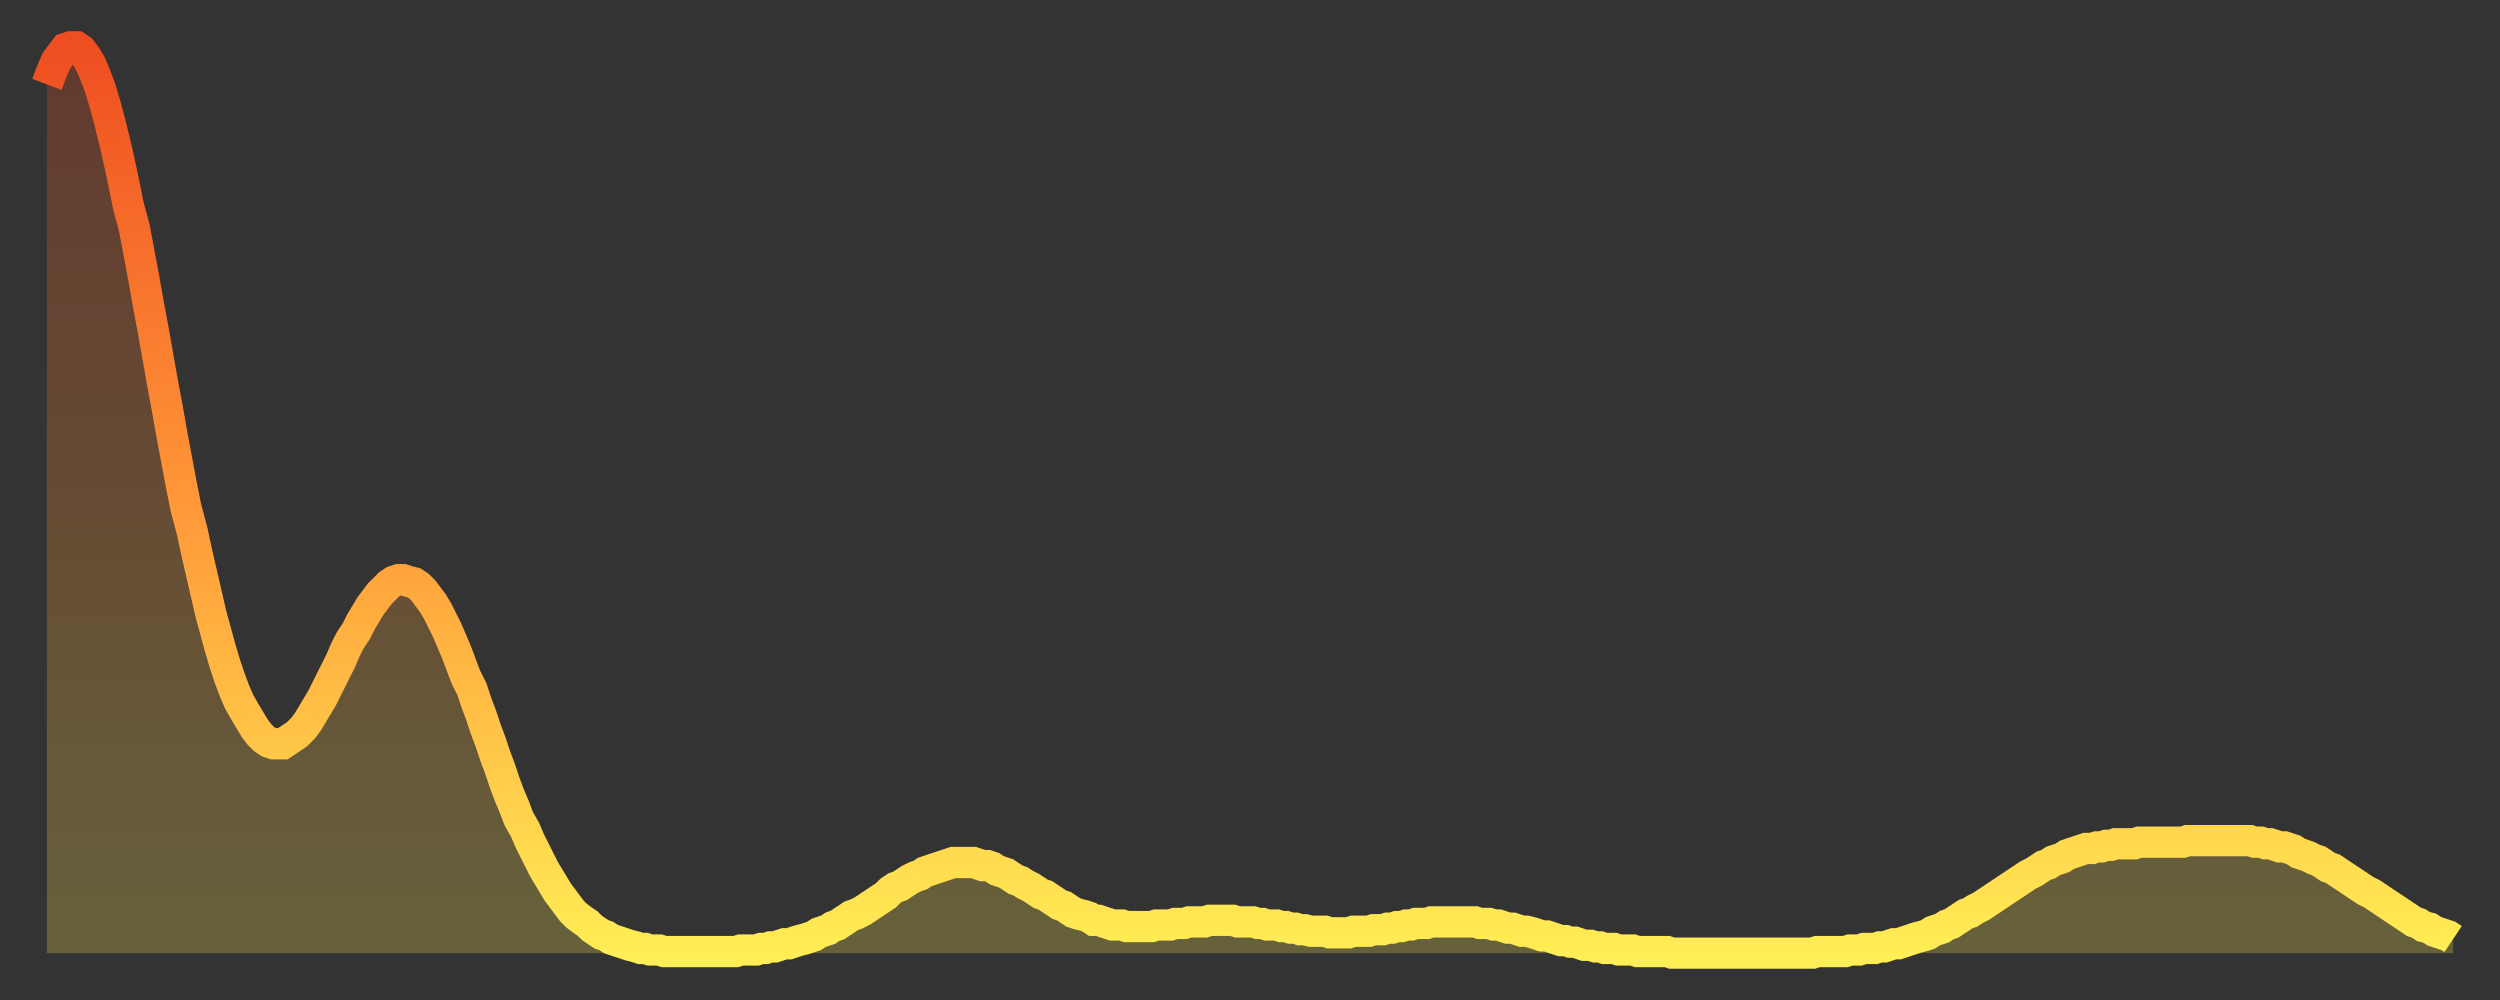 <?xml version="1.0" encoding="utf-8" ?>
<svg baseProfile="full" height="64" version="1.1" width="160" xmlns="http://www.w3.org/2000/svg" xmlns:ev="http://www.w3.org/2001/xml-events" xmlns:xlink="http://www.w3.org/1999/xlink"><rect width="100%" height="100%" fill="#333333" stroke="none"/><defs><linearGradient id="id4049446" x1="0" x2="0" y1="0" y2="1"><stop offset="0%" stop-color="#ef4e21" /><stop offset="50%" stop-color="#ff9738" /><stop offset="100%" stop-color="#ffee55" /></linearGradient></defs><g transform="translate(3,3)"><g><path d="M 0.0 2.4 0.3 1.6 0.6 0.9 0.9 0.5 1.2 0.1 1.5 0.0 1.9 0.0 2.2 0.2 2.5 0.6 2.8 1.1 3.1 1.8 3.4 2.6 3.7 3.6 4.0 4.7 4.3 5.9 4.6 7.2 4.9 8.6 5.2 10.1 5.6 11.6 5.9 13.2 6.2 14.8 6.5 16.5 6.8 18.1 7.1 19.8 7.4 21.5 7.7 23.1 8.0 24.8 8.3 26.4 8.6 28.0 8.9 29.5 9.3 31.0 9.6 32.4 9.9 33.7 10.2 35.0 10.5 36.3 10.8 37.4 11.1 38.5 11.4 39.5 11.7 40.4 12.0 41.2 12.3 41.9 12.7 42.6 13.0 43.1 13.3 43.6 13.6 44.0 13.9 44.3 14.2 44.5 14.5 44.6 14.8 44.6 15.1 44.6 15.4 44.4 15.7 44.2 16.0 44.0 16.4 43.6 16.7 43.2 17.0 42.7 17.3 42.2 17.6 41.7 17.9 41.1 18.2 40.5 18.5 39.9 18.8 39.3 19.1 38.6 19.4 38.0 19.8 37.4 20.1 36.8 20.4 36.3 20.7 35.8 21.0 35.4 21.3 35.0 21.6 34.7 21.9 34.4 22.2 34.2 22.5 34.1 22.8 34.1 23.1 34.2 23.5 34.3 23.8 34.5 24.1 34.8 24.4 35.2 24.7 35.6 25.0 36.1 25.3 36.7 25.6 37.3 25.9 38.0 26.2 38.7 26.5 39.5 26.8 40.3 27.2 41.1 27.5 42.0 27.8 42.8 28.1 43.7 28.4 44.5 28.7 45.4 29.0 46.2 29.3 47.1 29.6 47.9 29.9 48.6 30.2 49.4 30.6 50.1 30.9 50.8 31.2 51.4 31.5 52.0 31.8 52.6 32.1 53.1 32.4 53.6 32.7 54.1 33.0 54.5 33.3 54.9 33.6 55.3 33.9 55.6 34.3 55.9 34.6 56.1 34.9 56.4 35.2 56.6 35.5 56.8 35.8 56.9 36.1 57.1 36.4 57.2 36.7 57.3 37.0 57.4 37.3 57.5 37.7 57.6 38.0 57.7 38.3 57.7 38.6 57.8 38.9 57.8 39.2 57.8 39.5 57.9 39.8 57.9 40.1 57.9 40.4 57.9 40.7 57.9 41.0 57.9 41.4 57.9 41.7 57.9 42.0 57.9 42.3 57.9 42.6 57.9 42.9 57.9 43.2 57.9 43.5 57.9 43.8 57.9 44.1 57.9 44.4 57.8 44.7 57.8 45.1 57.8 45.4 57.8 45.7 57.7 46.0 57.7 46.3 57.6 46.6 57.6 46.9 57.5 47.2 57.4 47.5 57.4 47.8 57.3 48.1 57.2 48.5 57.1 48.8 57.0 49.1 56.9 49.4 56.7 49.7 56.6 50.0 56.5 50.3 56.3 50.6 56.2 50.9 56.0 51.2 55.8 51.5 55.6 51.8 55.5 52.2 55.3 52.5 55.1 52.8 54.9 53.1 54.7 53.4 54.5 53.7 54.3 54.0 54.0 54.3 53.8 54.6 53.7 54.9 53.5 55.2 53.3 55.6 53.1 55.9 53.0 56.2 52.8 56.5 52.7 56.8 52.6 57.1 52.5 57.4 52.4 57.7 52.3 58.0 52.2 58.3 52.2 58.6 52.2 58.9 52.2 59.3 52.2 59.6 52.3 59.9 52.4 60.2 52.4 60.5 52.5 60.8 52.7 61.1 52.8 61.4 52.9 61.7 53.1 62.0 53.3 62.3 53.4 62.6 53.6 63.0 53.8 63.3 54.0 63.6 54.2 63.9 54.3 64.2 54.5 64.5 54.7 64.8 54.9 65.1 55.0 65.4 55.2 65.7 55.4 66.0 55.5 66.4 55.6 66.7 55.7 67.0 55.9 67.3 55.9 67.6 56.0 67.9 56.1 68.2 56.2 68.5 56.2 68.8 56.2 69.1 56.3 69.4 56.3 69.7 56.3 70.1 56.3 70.4 56.3 70.7 56.3 71.0 56.2 71.3 56.2 71.6 56.2 71.9 56.2 72.2 56.1 72.5 56.1 72.8 56.1 73.1 56.0 73.5 56.0 73.8 56.0 74.1 56.0 74.4 55.9 74.7 55.9 75.0 55.9 75.3 55.9 75.6 55.9 75.9 55.9 76.2 56.0 76.5 56.0 76.8 56.0 77.2 56.0 77.5 56.1 77.8 56.1 78.1 56.2 78.4 56.2 78.7 56.2 79.0 56.3 79.3 56.3 79.6 56.4 79.9 56.4 80.2 56.5 80.5 56.5 80.9 56.6 81.2 56.6 81.5 56.6 81.8 56.6 82.1 56.7 82.4 56.7 82.7 56.7 83.0 56.7 83.3 56.7 83.6 56.6 83.9 56.6 84.3 56.6 84.6 56.6 84.9 56.5 85.2 56.5 85.5 56.5 85.8 56.4 86.1 56.4 86.4 56.3 86.7 56.3 87.0 56.2 87.3 56.2 87.6 56.1 88.0 56.1 88.3 56.1 88.6 56.0 88.9 56.0 89.2 56.0 89.5 56.0 89.8 56.0 90.1 56.0 90.4 56.0 90.7 56.0 91.0 56.0 91.4 56.0 91.7 56.1 92.0 56.1 92.3 56.1 92.6 56.2 92.9 56.2 93.2 56.3 93.5 56.4 93.8 56.4 94.1 56.5 94.4 56.6 94.7 56.6 95.1 56.7 95.4 56.8 95.7 56.9 96.0 56.9 96.3 57.0 96.6 57.1 96.9 57.2 97.2 57.2 97.5 57.3 97.8 57.3 98.1 57.4 98.4 57.5 98.8 57.5 99.1 57.6 99.4 57.6 99.7 57.7 100.0 57.7 100.3 57.7 100.6 57.8 100.9 57.8 101.2 57.8 101.5 57.8 101.8 57.9 102.2 57.9 102.5 57.9 102.8 57.9 103.1 57.9 103.4 57.9 103.7 57.9 104.0 58.0 104.3 58.0 104.6 58.0 104.9 58.0 105.2 58.0 105.5 58.0 105.9 58.0 106.2 58.0 106.5 58.0 106.8 58.0 107.1 58.0 107.4 58.0 107.7 58.0 108.0 58.0 108.3 58.0 108.6 58.0 108.9 58.0 109.3 58.0 109.6 58.0 109.9 58.0 110.2 58.0 110.5 58.0 110.8 58.0 111.1 58.0 111.4 58.0 111.7 58.0 112.0 58.0 112.3 58.0 112.6 58.0 113.0 58.0 113.3 57.9 113.6 57.9 113.9 57.9 114.2 57.9 114.5 57.9 114.8 57.9 115.1 57.9 115.4 57.8 115.7 57.8 116.0 57.8 116.3 57.7 116.7 57.7 117.0 57.7 117.3 57.6 117.6 57.6 117.9 57.5 118.2 57.4 118.5 57.4 118.8 57.3 119.1 57.2 119.4 57.1 119.7 57.0 120.1 56.9 120.4 56.8 120.7 56.6 121.0 56.5 121.3 56.4 121.6 56.2 121.9 56.1 122.2 55.9 122.5 55.7 122.8 55.5 123.1 55.4 123.4 55.2 123.8 55.0 124.1 54.8 124.4 54.6 124.7 54.4 125.0 54.2 125.3 54.0 125.6 53.8 125.9 53.6 126.2 53.4 126.5 53.2 126.8 53.0 127.2 52.8 127.5 52.6 127.8 52.4 128.1 52.3 128.4 52.1 128.7 52.0 129.0 51.9 129.3 51.7 129.6 51.6 129.9 51.5 130.2 51.4 130.5 51.3 130.9 51.3 131.2 51.2 131.5 51.2 131.8 51.1 132.1 51.1 132.4 51.0 132.7 51.0 133.0 51.0 133.3 51.0 133.6 51.0 133.9 50.9 134.2 50.9 134.6 50.9 134.9 50.9 135.2 50.9 135.5 50.9 135.8 50.9 136.1 50.9 136.4 50.9 136.7 50.9 137.0 50.8 137.3 50.8 137.6 50.8 138.0 50.8 138.3 50.8 138.6 50.8 138.9 50.8 139.2 50.8 139.5 50.8 139.8 50.8 140.1 50.8 140.4 50.8 140.7 50.8 141.0 50.8 141.3 50.9 141.7 50.9 142.0 51.0 142.3 51.0 142.6 51.1 142.9 51.2 143.2 51.2 143.5 51.3 143.8 51.4 144.1 51.6 144.4 51.7 144.7 51.8 145.1 52.0 145.4 52.1 145.7 52.3 146.0 52.5 146.3 52.6 146.6 52.8 146.9 53.0 147.2 53.2 147.5 53.4 147.8 53.6 148.1 53.8 148.4 54.0 148.8 54.2 149.1 54.4 149.4 54.6 149.7 54.8 150.0 55.0 150.3 55.2 150.6 55.4 150.9 55.6 151.2 55.8 151.5 56.0 151.8 56.1 152.1 56.3 152.5 56.4 152.8 56.6 153.1 56.7 153.4 56.8 153.7 56.9 154.0 57.1" fill="none" id="graph-curve" opacity="1" stroke="url(#id4049446)" stroke-width="2" /><path d="M 0 58 L 0.0 2.4 0.3 1.6 0.6 0.9 0.9 0.5 1.2 0.1 1.5 0.0 1.9 0.0 2.2 0.2 2.5 0.6 2.8 1.1 3.1 1.8 3.4 2.6 3.7 3.6 4.0 4.7 4.3 5.9 4.6 7.2 4.9 8.6 5.2 10.1 5.6 11.6 5.9 13.2 6.2 14.8 6.5 16.5 6.8 18.1 7.1 19.8 7.4 21.5 7.7 23.1 8.0 24.8 8.3 26.4 8.6 28.0 8.9 29.5 9.3 31.0 9.6 32.4 9.9 33.7 10.2 35.0 10.5 36.3 10.8 37.4 11.1 38.5 11.4 39.5 11.7 40.4 12.0 41.2 12.3 41.9 12.7 42.6 13.0 43.1 13.3 43.6 13.6 44.0 13.9 44.3 14.2 44.5 14.5 44.6 14.8 44.6 15.1 44.6 15.4 44.4 15.7 44.2 16.0 44.0 16.4 43.6 16.7 43.2 17.0 42.7 17.3 42.2 17.6 41.7 17.9 41.1 18.2 40.5 18.5 39.9 18.8 39.3 19.1 38.6 19.4 38.0 19.8 37.4 20.1 36.8 20.4 36.3 20.7 35.8 21.0 35.4 21.3 35.0 21.6 34.7 21.9 34.4 22.2 34.2 22.5 34.1 22.8 34.1 23.1 34.2 23.5 34.3 23.8 34.5 24.1 34.8 24.4 35.2 24.7 35.6 25.0 36.1 25.3 36.7 25.6 37.3 25.9 38.0 26.2 38.7 26.5 39.5 26.8 40.3 27.2 41.1 27.5 42.0 27.8 42.8 28.1 43.7 28.4 44.5 28.7 45.4 29.0 46.2 29.3 47.1 29.6 47.9 29.9 48.6 30.2 49.4 30.6 50.1 30.9 50.8 31.2 51.4 31.5 52.0 31.8 52.6 32.1 53.1 32.4 53.6 32.7 54.1 33.0 54.5 33.3 54.9 33.6 55.3 33.9 55.6 34.3 55.9 34.6 56.1 34.9 56.4 35.2 56.6 35.5 56.8 35.8 56.9 36.1 57.1 36.4 57.2 36.7 57.3 37.0 57.4 37.3 57.5 37.7 57.6 38.0 57.7 38.3 57.7 38.6 57.8 38.9 57.8 39.2 57.8 39.5 57.9 39.8 57.9 40.1 57.9 40.4 57.9 40.7 57.9 41.0 57.9 41.4 57.9 41.7 57.9 42.0 57.9 42.3 57.9 42.6 57.9 42.9 57.9 43.2 57.9 43.5 57.9 43.8 57.9 44.1 57.9 44.4 57.8 44.7 57.8 45.1 57.8 45.4 57.8 45.7 57.7 46.0 57.7 46.3 57.6 46.6 57.6 46.9 57.5 47.2 57.4 47.5 57.4 47.8 57.3 48.1 57.2 48.5 57.1 48.8 57.0 49.1 56.9 49.4 56.7 49.7 56.6 50.0 56.5 50.3 56.3 50.6 56.2 50.9 56.0 51.2 55.8 51.5 55.6 51.8 55.5 52.2 55.3 52.5 55.1 52.8 54.9 53.1 54.7 53.4 54.5 53.7 54.3 54.0 54.0 54.3 53.8 54.6 53.7 54.9 53.5 55.2 53.3 55.6 53.1 55.9 53.0 56.2 52.8 56.5 52.7 56.8 52.6 57.1 52.5 57.4 52.4 57.7 52.3 58.0 52.2 58.3 52.2 58.6 52.2 58.9 52.2 59.3 52.2 59.6 52.3 59.9 52.4 60.2 52.4 60.5 52.5 60.8 52.7 61.1 52.8 61.4 52.9 61.7 53.1 62.0 53.3 62.3 53.4 62.6 53.6 63.0 53.8 63.3 54.0 63.6 54.2 63.9 54.3 64.2 54.5 64.5 54.7 64.8 54.9 65.1 55.0 65.4 55.2 65.7 55.4 66.0 55.5 66.4 55.6 66.7 55.7 67.0 55.9 67.3 55.9 67.6 56.0 67.9 56.1 68.2 56.2 68.5 56.2 68.8 56.2 69.1 56.3 69.4 56.3 69.7 56.3 70.1 56.3 70.4 56.3 70.7 56.3 71.0 56.2 71.3 56.2 71.6 56.2 71.9 56.2 72.2 56.1 72.5 56.1 72.8 56.1 73.1 56.0 73.5 56.0 73.8 56.0 74.1 56.0 74.4 55.9 74.7 55.9 75.0 55.9 75.3 55.9 75.6 55.9 75.9 55.9 76.2 56.0 76.5 56.0 76.8 56.0 77.2 56.0 77.5 56.1 77.8 56.1 78.1 56.2 78.4 56.2 78.7 56.2 79.0 56.3 79.3 56.3 79.6 56.4 79.9 56.4 80.2 56.5 80.5 56.5 80.9 56.6 81.2 56.6 81.5 56.6 81.8 56.6 82.1 56.7 82.4 56.7 82.7 56.7 83.0 56.7 83.3 56.7 83.6 56.6 83.9 56.6 84.3 56.6 84.6 56.6 84.9 56.5 85.2 56.5 85.5 56.5 85.8 56.4 86.1 56.4 86.4 56.3 86.7 56.3 87.0 56.2 87.3 56.2 87.6 56.1 88.0 56.1 88.3 56.1 88.6 56.0 88.9 56.0 89.2 56.0 89.5 56.0 89.8 56.0 90.1 56.0 90.4 56.0 90.7 56.0 91.0 56.0 91.4 56.0 91.7 56.1 92.0 56.1 92.3 56.1 92.6 56.2 92.9 56.2 93.2 56.3 93.5 56.4 93.8 56.4 94.1 56.5 94.4 56.6 94.7 56.6 95.1 56.7 95.4 56.8 95.7 56.9 96.0 56.9 96.3 57.0 96.6 57.1 96.9 57.2 97.2 57.2 97.5 57.3 97.8 57.3 98.1 57.4 98.4 57.5 98.8 57.5 99.1 57.6 99.4 57.6 99.7 57.7 100.0 57.7 100.3 57.7 100.6 57.8 100.9 57.8 101.2 57.8 101.5 57.8 101.8 57.9 102.2 57.9 102.5 57.9 102.8 57.9 103.1 57.9 103.4 57.9 103.7 57.9 104.0 58.0 104.3 58.0 104.6 58.0 104.9 58.0 105.2 58.0 105.5 58.0 105.9 58.0 106.2 58.0 106.5 58.0 106.8 58.0 107.1 58.0 107.4 58.0 107.7 58.0 108.0 58.0 108.3 58.0 108.6 58.0 108.9 58.0 109.3 58.0 109.6 58.0 109.9 58.0 110.2 58.0 110.5 58.0 110.8 58.0 111.1 58.0 111.4 58.0 111.7 58.0 112.0 58.0 112.3 58.0 112.6 58.0 113.0 58.0 113.3 57.9 113.6 57.9 113.9 57.9 114.2 57.9 114.5 57.9 114.8 57.9 115.1 57.9 115.4 57.8 115.7 57.8 116.0 57.8 116.3 57.7 116.7 57.7 117.0 57.7 117.3 57.6 117.6 57.6 117.9 57.5 118.2 57.4 118.5 57.4 118.8 57.3 119.1 57.2 119.4 57.1 119.7 57.0 120.1 56.9 120.4 56.8 120.7 56.6 121.0 56.5 121.3 56.4 121.6 56.2 121.9 56.1 122.2 55.9 122.5 55.7 122.8 55.5 123.1 55.4 123.4 55.2 123.8 55.0 124.1 54.8 124.4 54.6 124.7 54.4 125.0 54.2 125.3 54.0 125.6 53.8 125.9 53.6 126.2 53.4 126.5 53.2 126.8 53.0 127.2 52.8 127.5 52.6 127.8 52.4 128.1 52.3 128.4 52.1 128.7 52.0 129.0 51.9 129.3 51.7 129.6 51.6 129.9 51.5 130.2 51.4 130.5 51.3 130.9 51.3 131.2 51.2 131.5 51.2 131.8 51.1 132.1 51.1 132.4 51.0 132.7 51.0 133.0 51.0 133.3 51.0 133.6 51.0 133.9 50.9 134.2 50.9 134.6 50.9 134.9 50.9 135.2 50.9 135.5 50.9 135.8 50.9 136.1 50.9 136.4 50.9 136.7 50.9 137.0 50.8 137.3 50.8 137.6 50.8 138.0 50.8 138.3 50.8 138.6 50.8 138.9 50.8 139.2 50.8 139.5 50.8 139.8 50.8 140.1 50.8 140.4 50.8 140.7 50.8 141.0 50.8 141.3 50.9 141.7 50.9 142.0 51.0 142.3 51.0 142.6 51.1 142.9 51.2 143.2 51.2 143.5 51.3 143.8 51.4 144.1 51.6 144.4 51.7 144.7 51.8 145.1 52.0 145.4 52.1 145.7 52.3 146.0 52.5 146.3 52.6 146.6 52.8 146.9 53.0 147.2 53.2 147.5 53.4 147.8 53.6 148.1 53.8 148.4 54.0 148.8 54.2 149.1 54.4 149.4 54.6 149.7 54.8 150.0 55.0 150.3 55.2 150.6 55.4 150.9 55.6 151.2 55.8 151.5 56.0 151.8 56.1 152.1 56.3 152.5 56.4 152.8 56.6 153.1 56.7 153.4 56.8 153.7 56.9 154.0 57.1 154 58" fill="url(#id4049446)" fill-opacity=".25" id="graph-shadow" /></g></g></svg>